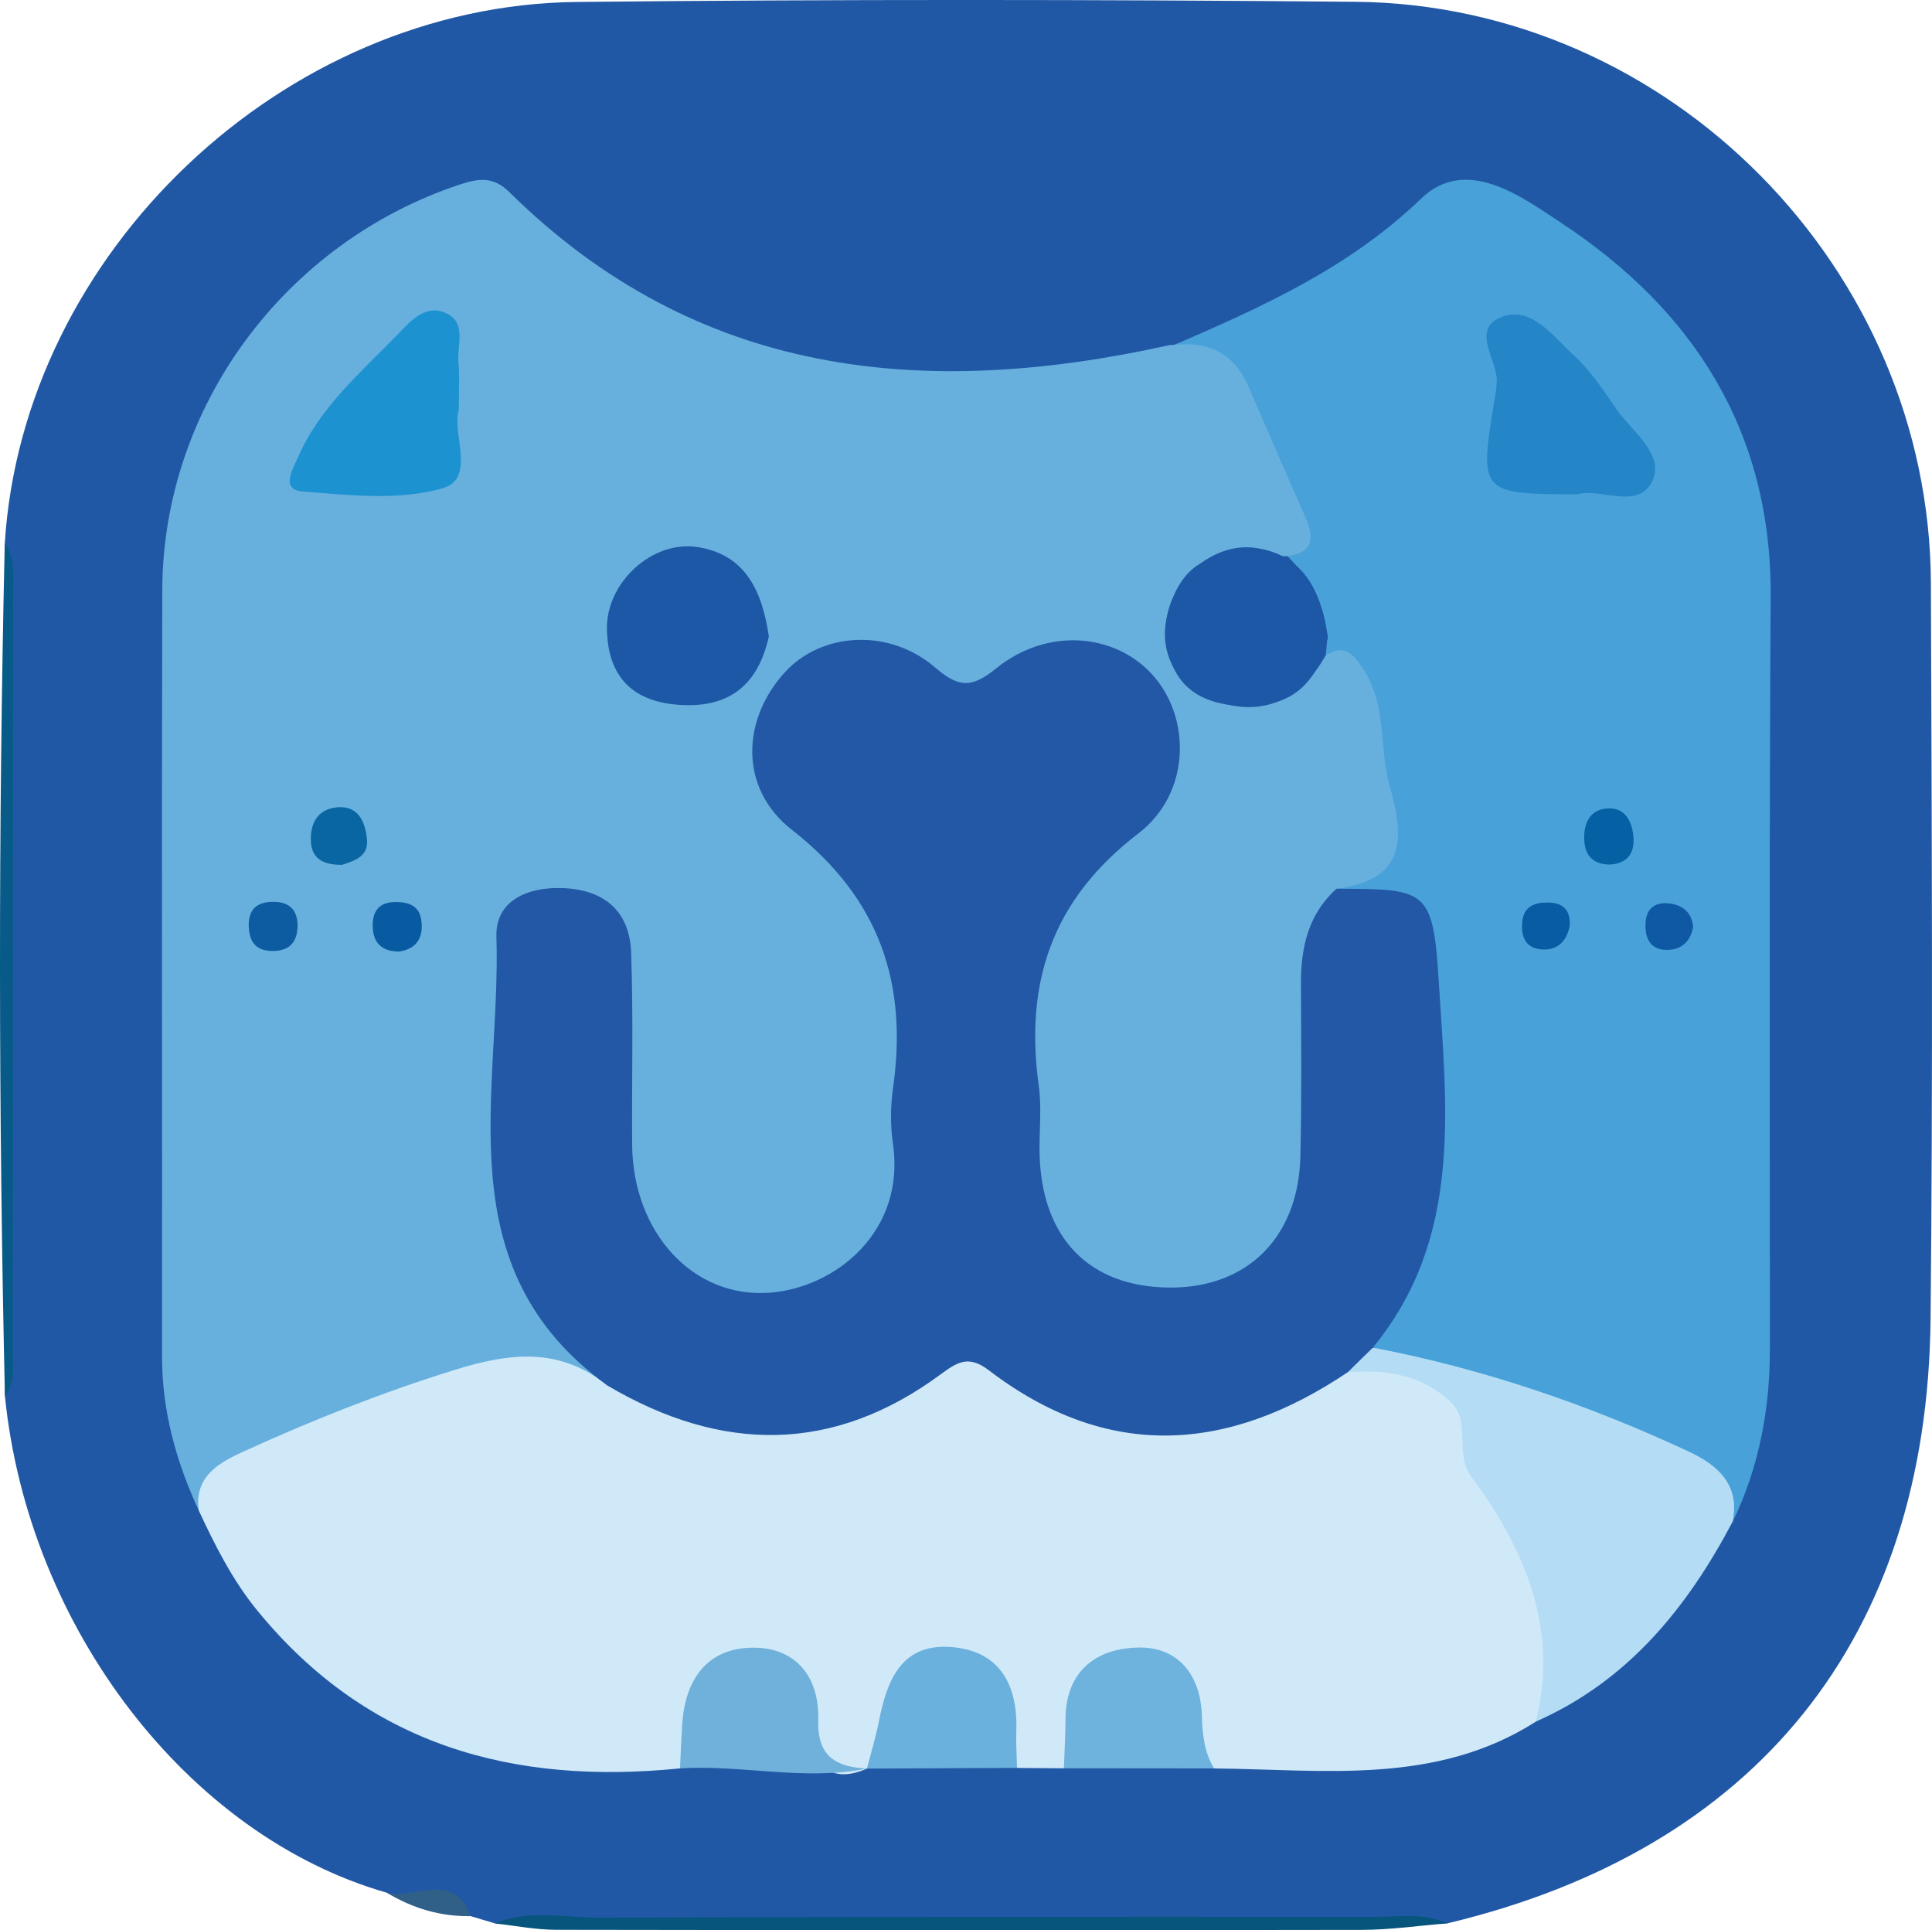 <svg xmlns="http://www.w3.org/2000/svg" id="Camada_2" data-name="Camada 2" viewBox="0 0 702.52 701.74"><defs><style>      .cls-1 {        fill: #2485c7;      }      .cls-1, .cls-2, .cls-3, .cls-4, .cls-5, .cls-6, .cls-7, .cls-8, .cls-9, .cls-10, .cls-11, .cls-12, .cls-13, .cls-14, .cls-15, .cls-16, .cls-17, .cls-18, .cls-19, .cls-20, .cls-21, .cls-22 {        stroke-width: 0px;      }      .cls-2 {        fill: #0560a4;      }      .cls-3 {        fill: #07547c;      }      .cls-4 {        fill: #0f59a4;      }      .cls-5 {        fill: #67b0de;      }      .cls-6 {        fill: #0a66a3;      }      .cls-7 {        fill: #1c58a5;      }      .cls-8 {        fill: #1c92d0;      }      .cls-9 {        fill: #085a88;      }      .cls-10 {        fill: #6eb2de;      }      .cls-11 {        fill: #2258a5;      }      .cls-12 {        fill: #2158a5;      }      .cls-13 {        fill: #305f88;      }      .cls-14 {        fill: #70b1dc;      }      .cls-15 {        fill: #b4dcf5;      }      .cls-16 {        fill: #075ca3;      }      .cls-17 {        fill: #095ba1;      }      .cls-18 {        fill: #48a1d9;      }      .cls-19 {        fill: #0d5ca2;      }      .cls-20 {        fill: #1f58a5;      }      .cls-21 {        fill: #6bb1de;      }      .cls-22 {        fill: #d0e9f9;      }    </style></defs><g id="Camada_1-2" data-name="Camada 1"><g><path class="cls-12" d="m1.73,197.62C8.29,92.12,102.86,1.82,209.71.71c94.35-.98,188.73-.91,283.08-.06,114.32,1.03,208.94,97.07,209.33,211.5.3,89.12.77,178.25-.12,267.37-1.17,115.97-63.28,192.89-175.67,219.74-115.41-.2-230.82-.3-346.23.05-3-.89-6-1.79-9-2.68-8.67-8.17-20.71-4.31-30.49-8.52C68.48,667.49,10.26,591.79,1.79,507.59c1.53-103.32,1.66-206.65-.06-309.97Z"></path><path class="cls-3" d="m180.1,699.31c12.26-5.28,25.09-2.07,37.61-2.12,94.04-.35,188.08-.33,282.12-.27,8.85,0,17.95-1.59,26.5,2.34-10.35.83-20.71,2.35-31.06,2.37-97.71.17-195.42.13-293.12-.03-7.35-.01-14.7-1.49-22.05-2.28Z"></path><path class="cls-9" d="m1.73,197.62c3.54,4.48,3.08,9.8,3.08,15-.03,93.32-.06,186.63-.14,279.95,0,5.16.78,10.53-2.88,15.02-2.33-103.32-2.42-206.65-.06-309.97Z"></path><path class="cls-13" d="m140.62,688.11c10.2,2.7,24.25-8.38,30.49,8.52-11.01.2-21.11-2.87-30.49-8.52Z"></path><path class="cls-5" d="m72.29,549.18c-8.22-17.72-13.37-36.12-13.36-55.87.08-92.93-.17-185.86.08-278.8.18-66.52,44.52-126.29,108.1-147.39,7.11-2.36,12.28-3,18.11,2.74,68.42,67.48,150.82,75.32,239.56,55.72.73-.16,1.49-.14,2.24-.21,15.25-5.93,25.67.04,32.68,13.61,7.11,13.77,13.82,27.78,18.75,42.49,3.1,9.25,5.53,19.07-6.53,24.6-7.15,2.36-14.75.98-22.03,2.32-13.95,2.57-20.98,11.05-18.73,25.24,2.04,12.89,15.98,19.45,29.71,15.11,8.85-2.8,13.86-11.1,21.95-15.02,19.16-2.36,21.54,13.26,25.14,25.33,4.03,13.51,3.69,28.09,5.95,42.11,2.89,17.96-11.25,22.21-22.89,28.48-10.75,9.34-11.84,22.02-12.09,34.94-.36,18.73.7,37.49-.49,56.18-2.12,33.34-21.44,52.53-52.22,52.75-31.19.22-51.23-18.37-53.57-51.35-1.64-23.15-.78-46.43-.24-69.65.28-11.97,5.74-21.4,13.85-29.78,8.85-9.15,18.5-17.57,26.54-27.46,10.73-13.21,11.52-27.94,2.17-41.65-9.86-14.46-25.81-17.61-39.84-9.42-17.02,9.93-30.49,10-47.39-.37-12.88-7.91-28.19-5.05-38.39,7.94-10.31,13.14-10.95,27.45-1.26,41.61,1.27,1.85,2.55,3.9,4.36,5.11,50.13,33.56,38.7,84.75,36.7,132.38-1.04,24.95-26.39,44.73-51.29,44.46-26.91-.29-49.72-20.58-53.23-48.68-2.51-20.1-.64-40.42-1.04-60.64-.15-7.48.4-15.06-2.29-22.24-3.31-8.84-9.98-12.91-19.25-12.17-8.71.69-14.38,6.13-14.55,14.43-.71,35.11-4.43,70.39,2.63,105.23,2.4,11.87,8.5,22.3,18.03,30.43,6.22,5.31,12.95,10.46,13.85,19.61-1.61,4.37-5.73,5.82-8.9,3.95-21.72-12.8-42.09-2.96-62.24,3.8-28.11,9.43-57.06,17.66-78.61,40.13Z"></path><path class="cls-18" d="m486,323.12c24.05-3.29,25.29-16.58,19.37-37.13-3.95-13.73-.93-29.24-9.53-42.53-3.81-5.89-6.89-9.45-13.78-5.19-6.43-11.33-13-22.6-13.9-36.06,10.2-1.4,9.46-7.45,6.3-14.65-6.88-15.66-13.77-31.33-20.5-47.05-5.14-12-14.37-16.44-26.92-15.13,32.12-13.91,63.5-27.97,89.7-53.16,16.49-15.85,36.76-.53,50.96,8.82,48.16,31.73,76.53,75.85,76.16,135.92-.56,91.24-.25,182.48-.29,273.72,0,21.83-3.96,42.78-13.51,62.54-16.35-25.39-44.09-31.33-69.74-40.78-20.72-7.63-43.79-9.02-61.92-23.5,14.27-29.15,18.24-60.41,20.72-92.36,1.36-17.42-1.22-34.02-3.12-50.99-2.11-18.82-21.89-12.54-29.99-22.47Z"></path><path class="cls-22" d="m72.29,549.18c-1.85-12.52,7.79-17.58,16.12-21.39,25.04-11.46,50.59-21.55,77.04-29.78,20.3-6.32,38.23-8.2,55.52,5.77,7.01-3.44,13.11.26,19.13,2.82,31.88,13.55,62.56,11.36,91.81-7.1,12.34-7.79,23.96-10.38,37.28-1.65,36.06,23.64,72.91,22.26,109.91,1.9,3.92-2.16,7.88-4.23,12.32-5.21,32.67.95,36.15,3.99,48.25,34.26,6.32,15.82,16.08,30.09,22.26,46.15,6.85,17.79,7.9,34.66-3.45,50.97-36.45,23.25-77.12,17.4-117,17.02-7.65-3.72-9.29-10.82-10.76-18.3-1.99-10.17-6.66-19.1-18.48-18.66-12.38.46-17.68,9.29-19.22,20.78-.78,5.84-.94,11.97-6.17,16.13-5.67-.05-11.34-.09-17.02-.14-6.95-5.2-5.34-13.43-7.2-20.42-2.49-9.36-7.29-16.86-17.89-17.01-9.55-.13-14.44,6.72-17.37,14.92-2.94,8.21-2.63,18.08-12.14,22.77l.05-.02c-13.24,5.83-19.5-1.42-22.75-12.78-3.09-10.81-4.67-23.62-19.03-23.73-15.46-.12-17.98,12.88-20.27,24.88-.85,4.44-2.11,8.67-5.96,11.56-60.63,6.12-113.53-8.27-153.67-57.34-9.08-11.1-15.35-23.6-21.32-36.4Z"></path><path class="cls-15" d="m558.48,625.92c8.43-33.99-4.07-62.7-23.5-89.14-6.3-8.58.22-19.87-7.63-27.2-10.51-9.82-23.51-11.76-37.27-10.69-.62-6.72,2.24-9.89,9.13-8.95,39.89,7.61,78.03,20.63,114.76,37.74,10.32,4.81,18.88,11.89,16.06,25.53-16.56,31.41-38.1,57.93-71.57,72.71Z"></path><path class="cls-14" d="m247.27,642.92c.25-5.23.44-10.46.76-15.68.98-16.33,8.84-28.07,25.69-28.21,15.85-.13,24.3,10.8,23.83,26.48-.4,13.21,6.64,16.93,17.73,17.47-22.67,4.63-45.34-1.47-68.01-.06Z"></path><path class="cls-21" d="m315.23,643c1.45-5.65,3.18-11.24,4.3-16.95,2.88-14.68,7.92-28.42,25.85-27.28,18,1.14,24.79,13.54,24.18,30.68-.16,4.42.16,8.86.26,13.29-18.2.08-36.4.17-54.6.25Z"></path><path class="cls-10" d="m386.85,642.88c.21-5.92.57-11.84.59-17.77.05-17.86,11.53-25.97,26.79-26.13,14.31-.15,22.35,10.1,22.8,24.77.21,6.79.83,13.28,4.44,19.18-18.2-.02-36.41-.04-54.62-.05Z"></path><path class="cls-11" d="m499.22,489.93c-3.04,2.98-6.09,5.97-9.13,8.95-43.64,29.34-87.3,32.27-130.47-.65-7.02-5.35-10.96-3.48-17.25,1.19-39.3,29.17-80.01,28.78-121.42,4.35-59.48-42.91-38.67-106.12-40.44-163.25-.41-13.14,11.44-18.18,24.28-17.64,15.09.63,24.19,8.51,24.71,23.49.82,23.21.21,46.46.36,69.69.21,31.85,22.03,56.1,50.18,53.91,23.72-1.84,49.31-22.18,44.66-54.14-.96-6.6-.93-13.58.02-20.2,5.47-38.35-5.02-69.14-36.77-93.94-19.32-15.09-18.27-40.13-2.49-57.35,13.27-14.49,37.79-16.09,54.52-1.71,8.61,7.4,13.26,7.66,22.3.34,18.36-14.87,42.95-12.91,56.75,2.32,14.16,15.63,13.99,43.12-5.08,57.71-31.52,24.11-41.44,54.34-36.21,91.93,1.13,8.09.06,16.47.28,24.71.81,30.49,17.98,48.14,46.97,48.47,28.37.32,47.15-18.09,47.86-47.64.5-20.97.28-41.97.21-62.95-.04-13.15,2.68-25.16,12.91-34.4,32.82.1,35.12-.05,37.21,34,2.81,45.75,8.77,93.07-23.98,132.81Z"></path><path class="cls-8" d="m166.81,149.14c-2.55,8.48,6.4,24.88-5.92,28.4-15.87,4.53-34.01,2.52-50.98,1.12-8.02-.66-3.43-8.14-1.52-12.51,7.94-18.15,22.9-30.84,36.24-44.57,4.05-4.17,9.67-11.11,17.24-7.87,8.12,3.46,4.21,11.7,4.83,17.94.51,5.17.11,10.44.11,17.49Z"></path><path class="cls-7" d="m279.57,231.41c-3.62,16.31-13.04,25.64-31.07,24.93-18.05-.71-27.63-9.9-27.8-27.97-.15-16.46,16.27-31.87,32.62-29.51,17.62,2.55,23.82,15.88,26.25,32.55Z"></path><path class="cls-20" d="m468.16,202.2c9.85,10.01,15.91,21.48,13.9,36.06-9.89,17.64-25.3,23.17-43.05,15.37-11.19-4.92-17.78-16.47-14.65-29.56,3.1-12.99,10.24-23.05,26.06-22.09,5.89.36,11.82.17,17.73.23Z"></path><path class="cls-6" d="m124.36,314.43c-7.37.02-11.19-2.54-11.34-9.01-.16-6.94,3.21-11.59,10.13-11.95,7.7-.4,9.8,6.19,10.3,11.85.57,6.44-5.34,7.83-9.09,9.11Z"></path><path class="cls-19" d="m108.21,336.24c.02,6.37-3.02,9.68-9.56,9.49-5.5-.16-7.88-3.21-8.18-8.46-.38-6.72,2.99-9.57,9.39-9.39,5.36.15,8.2,2.91,8.35,8.35Z"></path><path class="cls-17" d="m145.25,345.94c-6.35.05-9.7-3.05-9.73-9.46-.03-5.26,2.37-8.41,7.93-8.52,4.87-.1,9.07,1.09,9.77,6.76.73,5.97-1.48,10.18-7.96,11.22Z"></path><path class="cls-1" d="m573.74,179.71c-35.63-.05-35.91-.39-30.32-34.2.36-2.21.73-4.43.84-6.66.41-8.17-9.97-19.37,2.16-23.76,10.54-3.81,18.43,7.35,25.83,14.09,5.98,5.45,10.65,12.48,15.27,19.24,5.7,8.35,17.83,16.55,13.35,26.35-5,10.92-19.07,2.46-27.13,4.94Z"></path><path class="cls-2" d="m585.76,314.31c-6.3.1-9.53-3.09-9.71-9.3-.17-5.79,2.12-10.54,8.2-11.08,6.28-.56,9.02,4.15,9.64,9.73.65,5.87-1.51,10.08-8.14,10.65Z"></path><path class="cls-16" d="m570.78,336.63c-1.17,5.85-4.77,9.23-10.85,8.48-5.55-.68-6.84-5.09-6.4-9.95.52-5.66,4.54-7.12,9.43-7.03,5.4.1,8.22,2.76,7.81,8.5Z"></path><path class="cls-4" d="m615.65,337.03c-.88,4.96-3.85,8-8.73,8.29-6.77.4-8.89-4.05-8.55-9.91.32-5.45,3.8-7.62,8.93-6.9,4.83.67,7.91,3.39,8.35,8.52Z"></path><path class="cls-7" d="m482.86,231.76c-3.62,16.31-13.04,25.64-31.07,24.93-18.05-.71-27.63-9.9-27.8-27.97-.15-16.46,16.27-31.87,32.62-29.51,17.62,2.55,23.82,15.88,26.25,32.55Z"></path></g></g></svg>